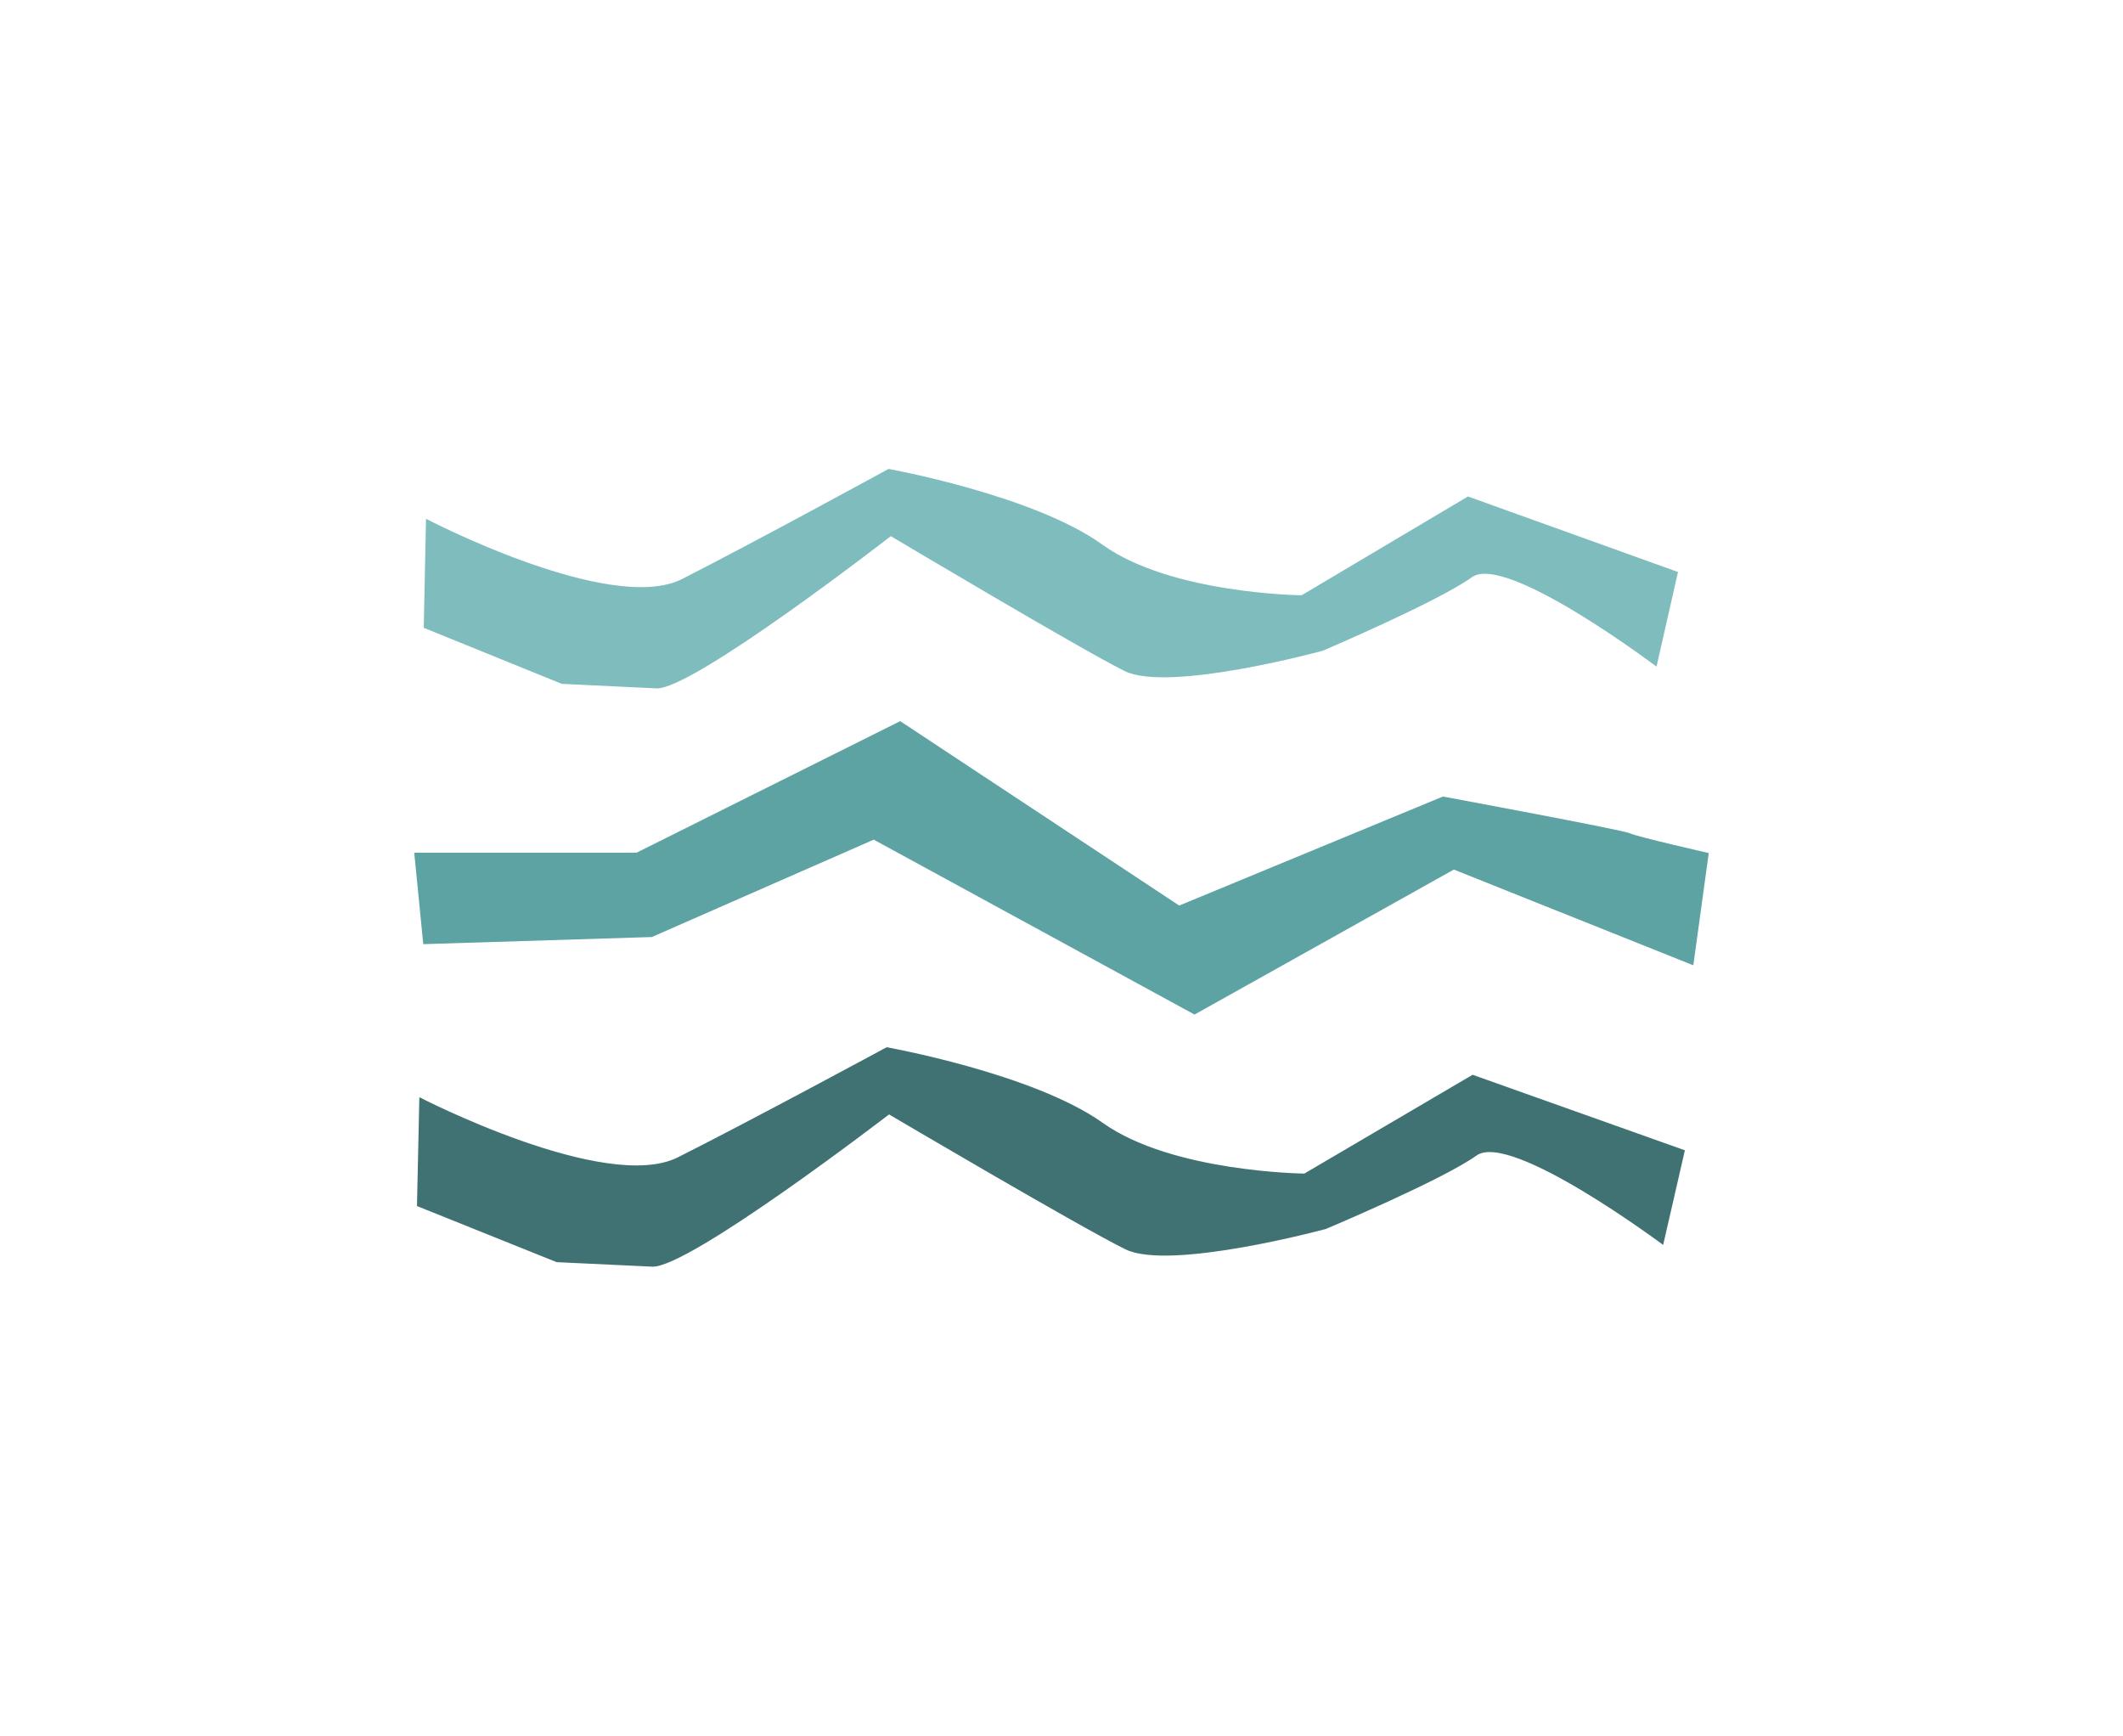 <?xml version="1.0" encoding="UTF-8"?>
<svg id="Layer_1" xmlns="http://www.w3.org/2000/svg" version="1.1" viewBox="0 0 178.81 146.16">
  <!-- Generator: Adobe Illustrator 29.8.3, SVG Export Plug-In . SVG Version: 2.1.1 Build 3)  -->
  <defs>
    <style>
      .st0 {
        fill: #417273;
      }

      .st1 {
        fill: #5da3a4;
      }

      .st2 {
        fill: #7ebcbe;
      }
    </style>
  </defs>
  <path class="st0" d="M35.13,101.57l11.75,4.72s4.97.23,8.05.38c3.08.15,19.95-12.82,19.95-12.82,0,0,16.15,9.52,19.91,11.36,3.75,1.84,16.87-1.71,16.87-1.71,0,0,9.81-4.12,12.7-6.19,2.89-2.06,15.72,7.53,15.72,7.53l1.83-7.97-17.88-6.36-14.17,8.32s-11.14-.11-16.98-4.27c-5.84-4.16-18.2-6.37-18.2-6.37,0,0-11.51,6.22-17.58,9.27-6.07,3.05-21.78-5.06-21.78-5.06l-.2,9.16Z"/>
  <path class="st1" d="M34.9,71.81h18.71l22.21-11.08,23.5,15.53,22.21-9.18s15.17,2.81,15.73,3.09,6.66,1.67,6.66,1.67l-1.3,9.45-20.17-8.06-21.84,12.21-27.02-14.73-18.69,8.2-19.25.6-.76-7.69Z"/>
  <path class="st2" d="M35.9,43.7s15.54,8.11,21.55,5.06c6.01-3.05,17.39-9.27,17.39-9.27,0,0,12.23,2.21,18,6.37,5.77,4.16,16.79,4.27,16.79,4.27l14.01-8.32,17.69,6.36-1.81,7.97s-12.7-9.59-15.55-7.53c-2.86,2.06-12.56,6.19-12.56,6.19,0,0-12.97,3.55-16.69,1.71-3.71-1.84-19.69-11.36-19.69-11.36,0,0-16.69,12.96-19.74,12.82-3.05-.15-7.97-.38-7.97-.38l-11.63-4.72.19-9.16Z"/>
</svg>